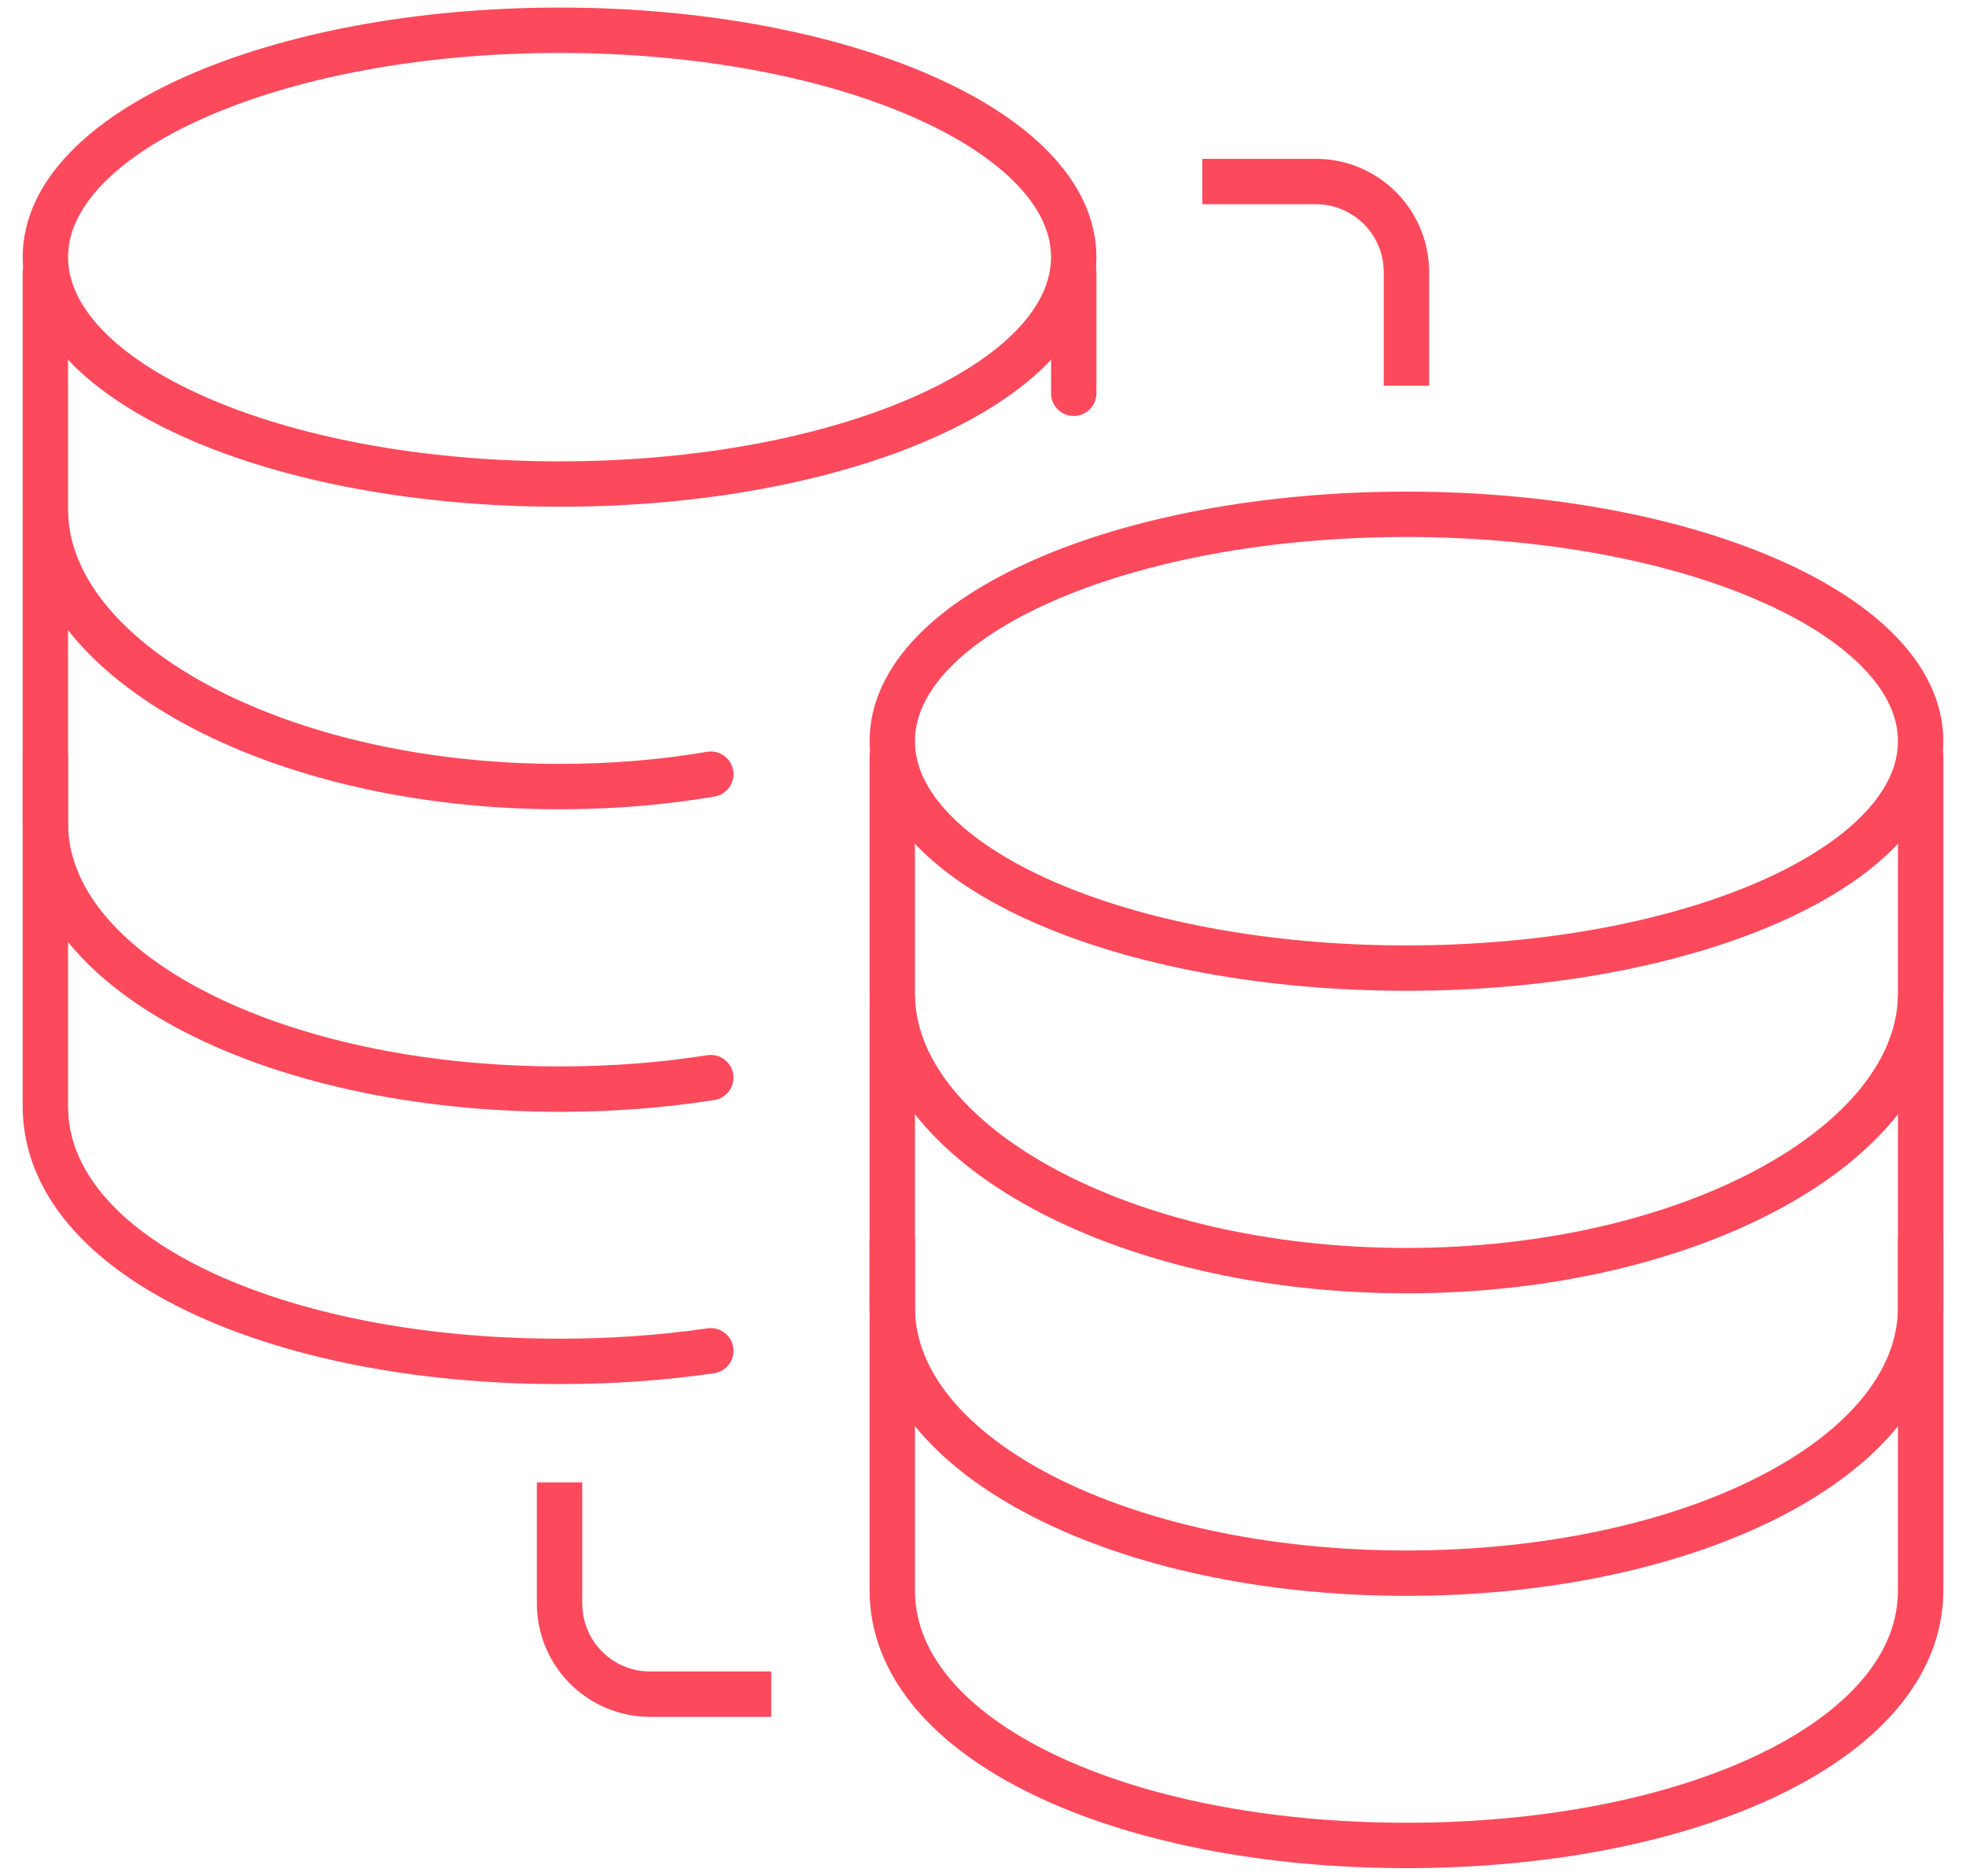 <svg width="65" height="62" viewBox="0 0 65 62" fill="none" xmlns="http://www.w3.org/2000/svg">
<path d="M18.5 16C27.889 16 35.5 12.642 35.5 8.5C35.5 4.358 27.889 1 18.5 1C9.111 1 1.5 4.358 1.5 8.5C1.5 12.642 9.111 16 18.5 16Z" stroke="#FD495C" stroke-width="1.5" stroke-linecap="round" stroke-linejoin="round"/>
<path d="M23.5 44.65C21.92 44.88 20.24 45 18.5 45C9.11 45 1.5 41.53 1.5 36.57V25" stroke="#FD495C" stroke-width="1.5" stroke-linecap="round" stroke-linejoin="round"/>
<path d="M23.5 35.62C21.92 35.87 20.24 36 18.5 36C9.11 36 1.5 32.16 1.5 27.21V17" stroke="#FD495C" stroke-width="1.5" stroke-linecap="round" stroke-linejoin="round"/>
<path d="M23.5 25.59C21.92 25.86 20.24 26 18.5 26C9.11 26 1.5 21.8 1.5 16.84V9" stroke="#FD495C" stroke-width="1.5" stroke-linecap="round" stroke-linejoin="round"/>
<path d="M35.5 9V13" stroke="#FD495C" stroke-width="1.5" stroke-linecap="round" stroke-linejoin="round"/>
<path d="M46.5 32C55.889 32 63.5 28.642 63.5 24.5C63.5 20.358 55.889 17 46.5 17C37.111 17 29.5 20.358 29.5 24.5C29.5 28.642 37.111 32 46.5 32Z" stroke="#FD495C" stroke-width="1.5" stroke-linejoin="round"/>
<path d="M63.5 41V52.57C63.5 57.53 55.89 61 46.5 61C37.11 61 29.5 57.53 29.5 52.57V41" stroke="#FD495C" stroke-width="1.5" stroke-linecap="round" stroke-linejoin="round"/>
<path d="M63.5 33V43.21C63.5 48.17 55.89 52 46.5 52C37.11 52 29.5 48.16 29.5 43.21V33" stroke="#FD495C" stroke-width="1.5" stroke-linecap="round" stroke-linejoin="round"/>
<path d="M63.5 25V32.84C63.5 37.8 55.89 42 46.5 42C37.11 42 29.5 37.8 29.5 32.84V25" stroke="#FD495C" stroke-width="1.5" stroke-linecap="round" stroke-linejoin="round"/>
<path d="M46.5 12V9C46.5 7.34 45.16 6 43.5 6H40.5" stroke="#FD495C" stroke-width="1.5" stroke-linecap="square" stroke-linejoin="round"/>
<path d="M18.5 49V53C18.5 54.66 19.84 56 21.5 56H25.5" stroke="#FD495C" stroke-width="1.5" stroke-linejoin="round"/>
</svg>

